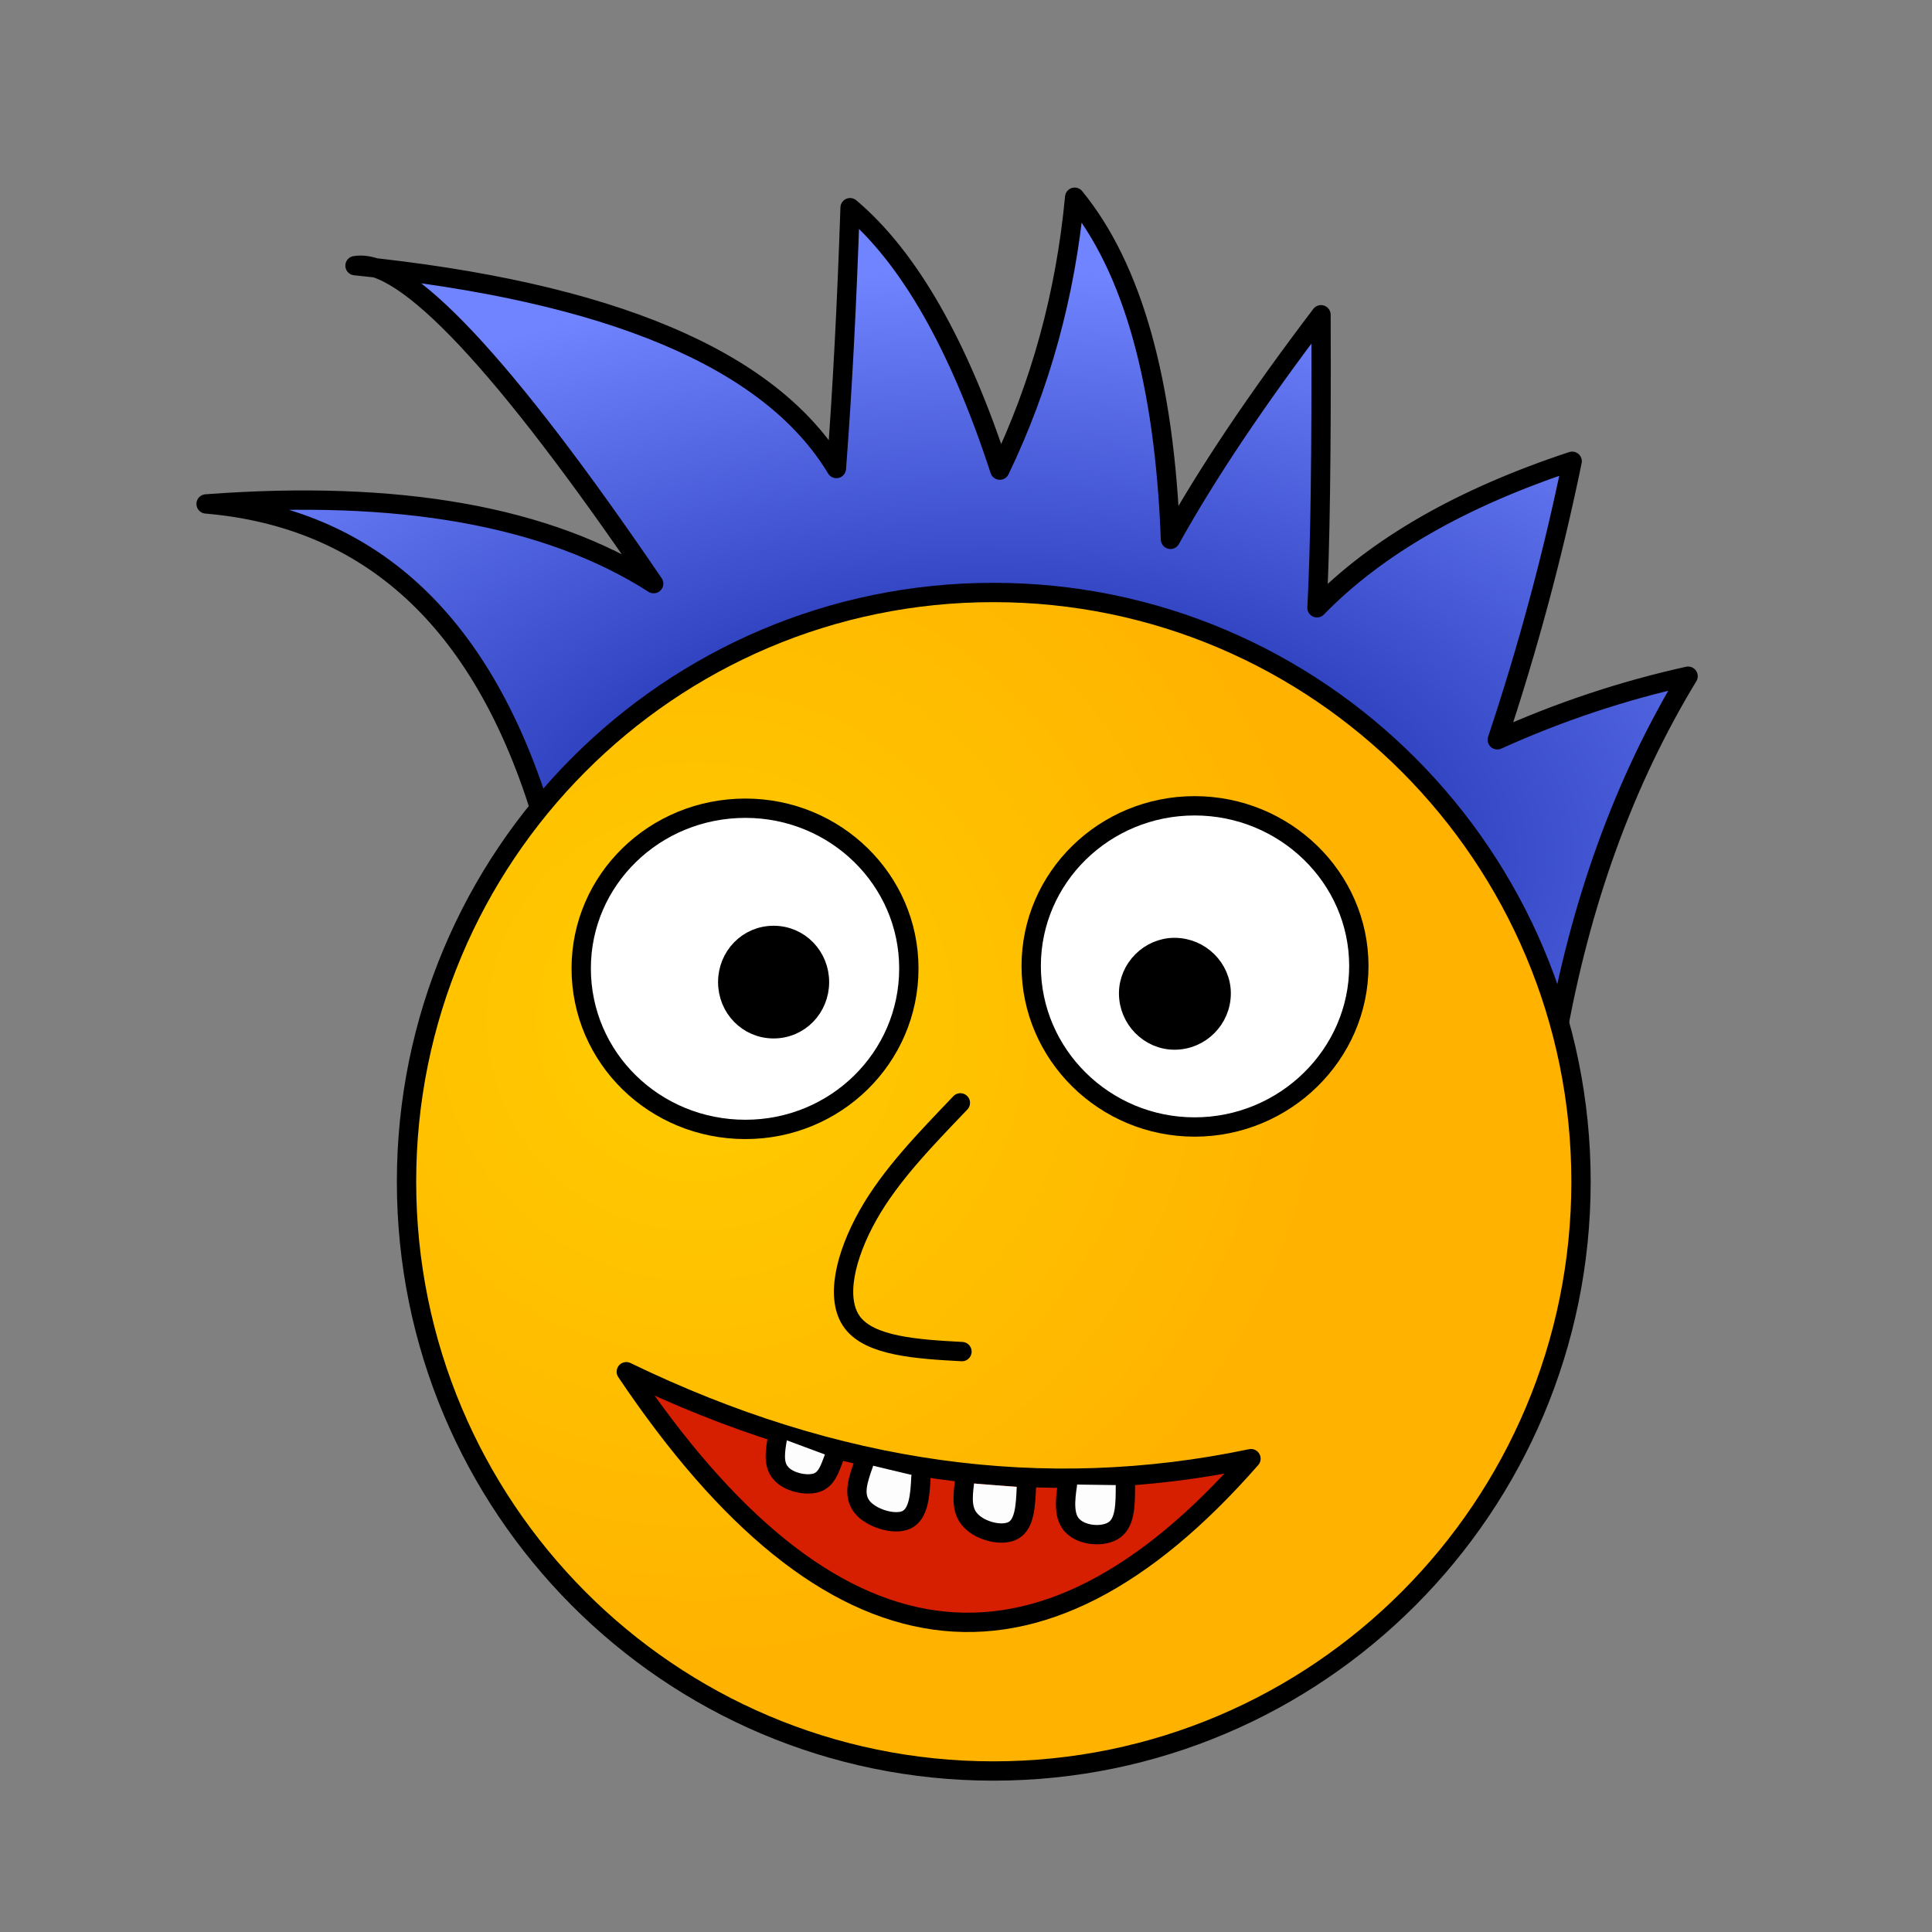 <?xml version="1.0" encoding="utf-8"?>
<svg
	version="1.1"
	xmlns="http://www.w3.org/2000/svg"
	xmlns:xlink="http://www.w3.org/1999/xlink"
	x="0%" y="0%"
	width="100%" height="100%"
	viewBox="0 0 24.0 24.0"
	enable-background="new 0 0 24.0 24.0"
	xml:space="preserve">
<rect x="0" y="0" width="24.0" height="24.0" fill="#808080" stroke="none"/>
<defs>
	<radialGradient id="fillGrad26" cx="52.600%" cy="78.342%" fx="52.600%" fy="78.342%" r="69.487%">
   		<stop offset="0.000%" style="stop-color:rgb(0,18,145);stop-opacity:1.000" />
		<stop offset="100.000%" style="stop-color:rgb(113,132,255);stop-opacity:1.000" />
	</radialGradient>

	<radialGradient id="fillGrad27" cx="24.724%" cy="36.401%" fx="24.724%" fy="36.401%" r="56.466%">
   		<stop offset="0.000%" style="stop-color:rgb(255,205,0);stop-opacity:1.000" />
		<stop offset="100.000%" style="stop-color:rgb(255,178,0);stop-opacity:1.000" />
	</radialGradient>

</defs>
	<path
		transform = "rotate(-0.00 11.77 7.69)"
		fill="url(#fillGrad26)"
		stroke="#000000"
		fill-opacity="1.0"
		stroke-opacity="1.000"
		fill-rule="nonzero"
		stroke-width="0.24"
		stroke-linejoin="round"
		stroke-linecap="round"
		d="M19.33,12.92Q19.78,10.36,20.97,8.40Q19.75,8.67,18.60,9.19Q19.17,7.48,19.53,5.73Q17.47,6.41,16.36,7.55Q16.42,6.46,16.41,3.91Q15.21,5.49,14.54,6.70Q14.43,3.77,13.35,2.45Q13.18,4.26,12.42,5.84Q11.66,3.51,10.56,2.58Q10.50,4.38,10.39,5.82Q9.16,3.78,4.41,3.30Q5.33,3.15,8.12,7.25Q6.15,5.99,2.56,6.26Q5.60,6.52,6.71,10.06"/>
	<path
		transform = "rotate(-0.00 12.34 14.68)"
		fill="url(#fillGrad27)"
		stroke="#000000"
		fill-opacity="1.0"
		stroke-opacity="1.000"
		fill-rule="nonzero"
		stroke-width="0.24"
		stroke-linejoin="round"
		stroke-linecap="round"
		d="M12.34,7.36C16.37,7.36,19.64,10.64,19.64,14.68C19.64,18.72,16.37,22.00,12.34,22.00C8.31,22.00,5.05,18.72,5.05,14.68C5.05,10.64,8.31,7.36,12.34,7.36z"/>
	<path
		fill="#FFFFFF"
		stroke="#000000"
		fill-opacity="1.000"
		stroke-opacity="1.000"
		fill-rule="nonzero"
		stroke-width="0.24"
		stroke-linejoin="round"
		stroke-linecap="round"
		d="M9.26,10.04C10.38,10.04,11.29,10.93,11.29,12.03C11.29,13.14,10.38,14.03,9.26,14.03C8.13,14.03,7.22,13.14,7.22,12.03C7.22,10.93,8.13,10.04,9.26,10.04z"/>
	<path
		fill="#000000"
		stroke="#000000"
		fill-opacity="1.000"
		stroke-opacity="1.000"
		fill-rule="nonzero"
		stroke-width="0.24"
		stroke-linejoin="round"
		stroke-linecap="round"
		d="M9.61,11.62C9.93,11.62,10.18,11.88,10.18,12.20C10.18,12.52,9.93,12.78,9.61,12.78C9.29,12.78,9.04,12.52,9.04,12.20C9.04,11.88,9.29,11.62,9.61,11.62z"/>
	<path
		fill="#FFFFFF"
		stroke="#000000"
		fill-opacity="1.000"
		stroke-opacity="1.000"
		fill-rule="nonzero"
		stroke-width="0.24"
		stroke-linejoin="round"
		stroke-linecap="round"
		d="M14.84,10.01C15.96,10.01,16.88,10.90,16.88,12.00C16.88,13.10,15.96,14.00,14.84,14.00C13.72,14.00,12.81,13.10,12.81,12.00C12.81,10.90,13.72,10.01,14.84,10.01z"/>
	<path
		fill="#000000"
		stroke="#000000"
		fill-opacity="1.000"
		stroke-opacity="1.000"
		fill-rule="nonzero"
		stroke-width="0.24"
		stroke-linejoin="round"
		stroke-linecap="round"
		d="M14.59,11.77C14.91,11.77,15.17,12.03,15.17,12.34C15.17,12.66,14.91,12.92,14.59,12.92C14.28,12.92,14.02,12.66,14.02,12.34C14.02,12.03,14.28,11.77,14.59,11.77z"/>
	<path
		fill="#000000"
		stroke="#000000"
		fill-opacity="0.000"
		stroke-opacity="1.000"
		fill-rule="nonzero"
		stroke-width="0.24"
		stroke-linejoin="round"
		stroke-linecap="round"
		d="M11.93,13.70C11.50,14.15,11.06,14.60,10.78,15.10C10.50,15.60,10.37,16.14,10.59,16.43C10.81,16.72,11.38,16.76,11.95,16.79"/>
	<path
		fill="#D61E00"
		stroke="#000000"
		fill-opacity="1.000"
		stroke-opacity="1.000"
		fill-rule="nonzero"
		stroke-width="0.24"
		stroke-linejoin="round"
		stroke-linecap="round"
		d="M15.54,18.12Q11.56,22.67,7.78,17.04Q11.68,18.93,15.54,18.12z"/>
	<path
		fill="#FEFEFE"
		stroke="#000000"
		fill-opacity="0.996"
		stroke-opacity="1.000"
		fill-rule="nonzero"
		stroke-width="0.24"
		stroke-linejoin="round"
		stroke-linecap="round"
		d="M9.66,17.85C9.63,18.02,9.60,18.19,9.70,18.30C9.79,18.41,10.01,18.46,10.14,18.42C10.27,18.38,10.31,18.24,10.36,18.11"/>
	<path
		fill="#FEFEFE"
		stroke="#000000"
		fill-opacity="0.996"
		stroke-opacity="1.000"
		fill-rule="nonzero"
		stroke-width="0.24"
		stroke-linejoin="round"
		stroke-linecap="round"
		d="M10.73,18.18C10.66,18.38,10.59,18.57,10.71,18.72C10.82,18.86,11.11,18.95,11.26,18.88C11.41,18.81,11.43,18.58,11.44,18.35"/>
	<path
		fill="#FEFEFE"
		stroke="#000000"
		fill-opacity="0.996"
		stroke-opacity="1.000"
		fill-rule="nonzero"
		stroke-width="0.24"
		stroke-linejoin="round"
		stroke-linecap="round"
		d="M11.98,18.42C11.96,18.59,11.94,18.77,12.06,18.89C12.18,19.02,12.45,19.09,12.59,19.01C12.73,18.93,12.74,18.70,12.75,18.48"/>
	<path
		fill="#FEFEFE"
		stroke="#000000"
		fill-opacity="0.996"
		stroke-opacity="1.000"
		fill-rule="nonzero"
		stroke-width="0.24"
		stroke-linejoin="round"
		stroke-linecap="round"
		d="M13.26,18.44C13.23,18.64,13.21,18.85,13.33,18.96C13.45,19.08,13.72,19.10,13.85,19.00C13.98,18.90,13.98,18.68,13.98,18.45"/>
</svg>